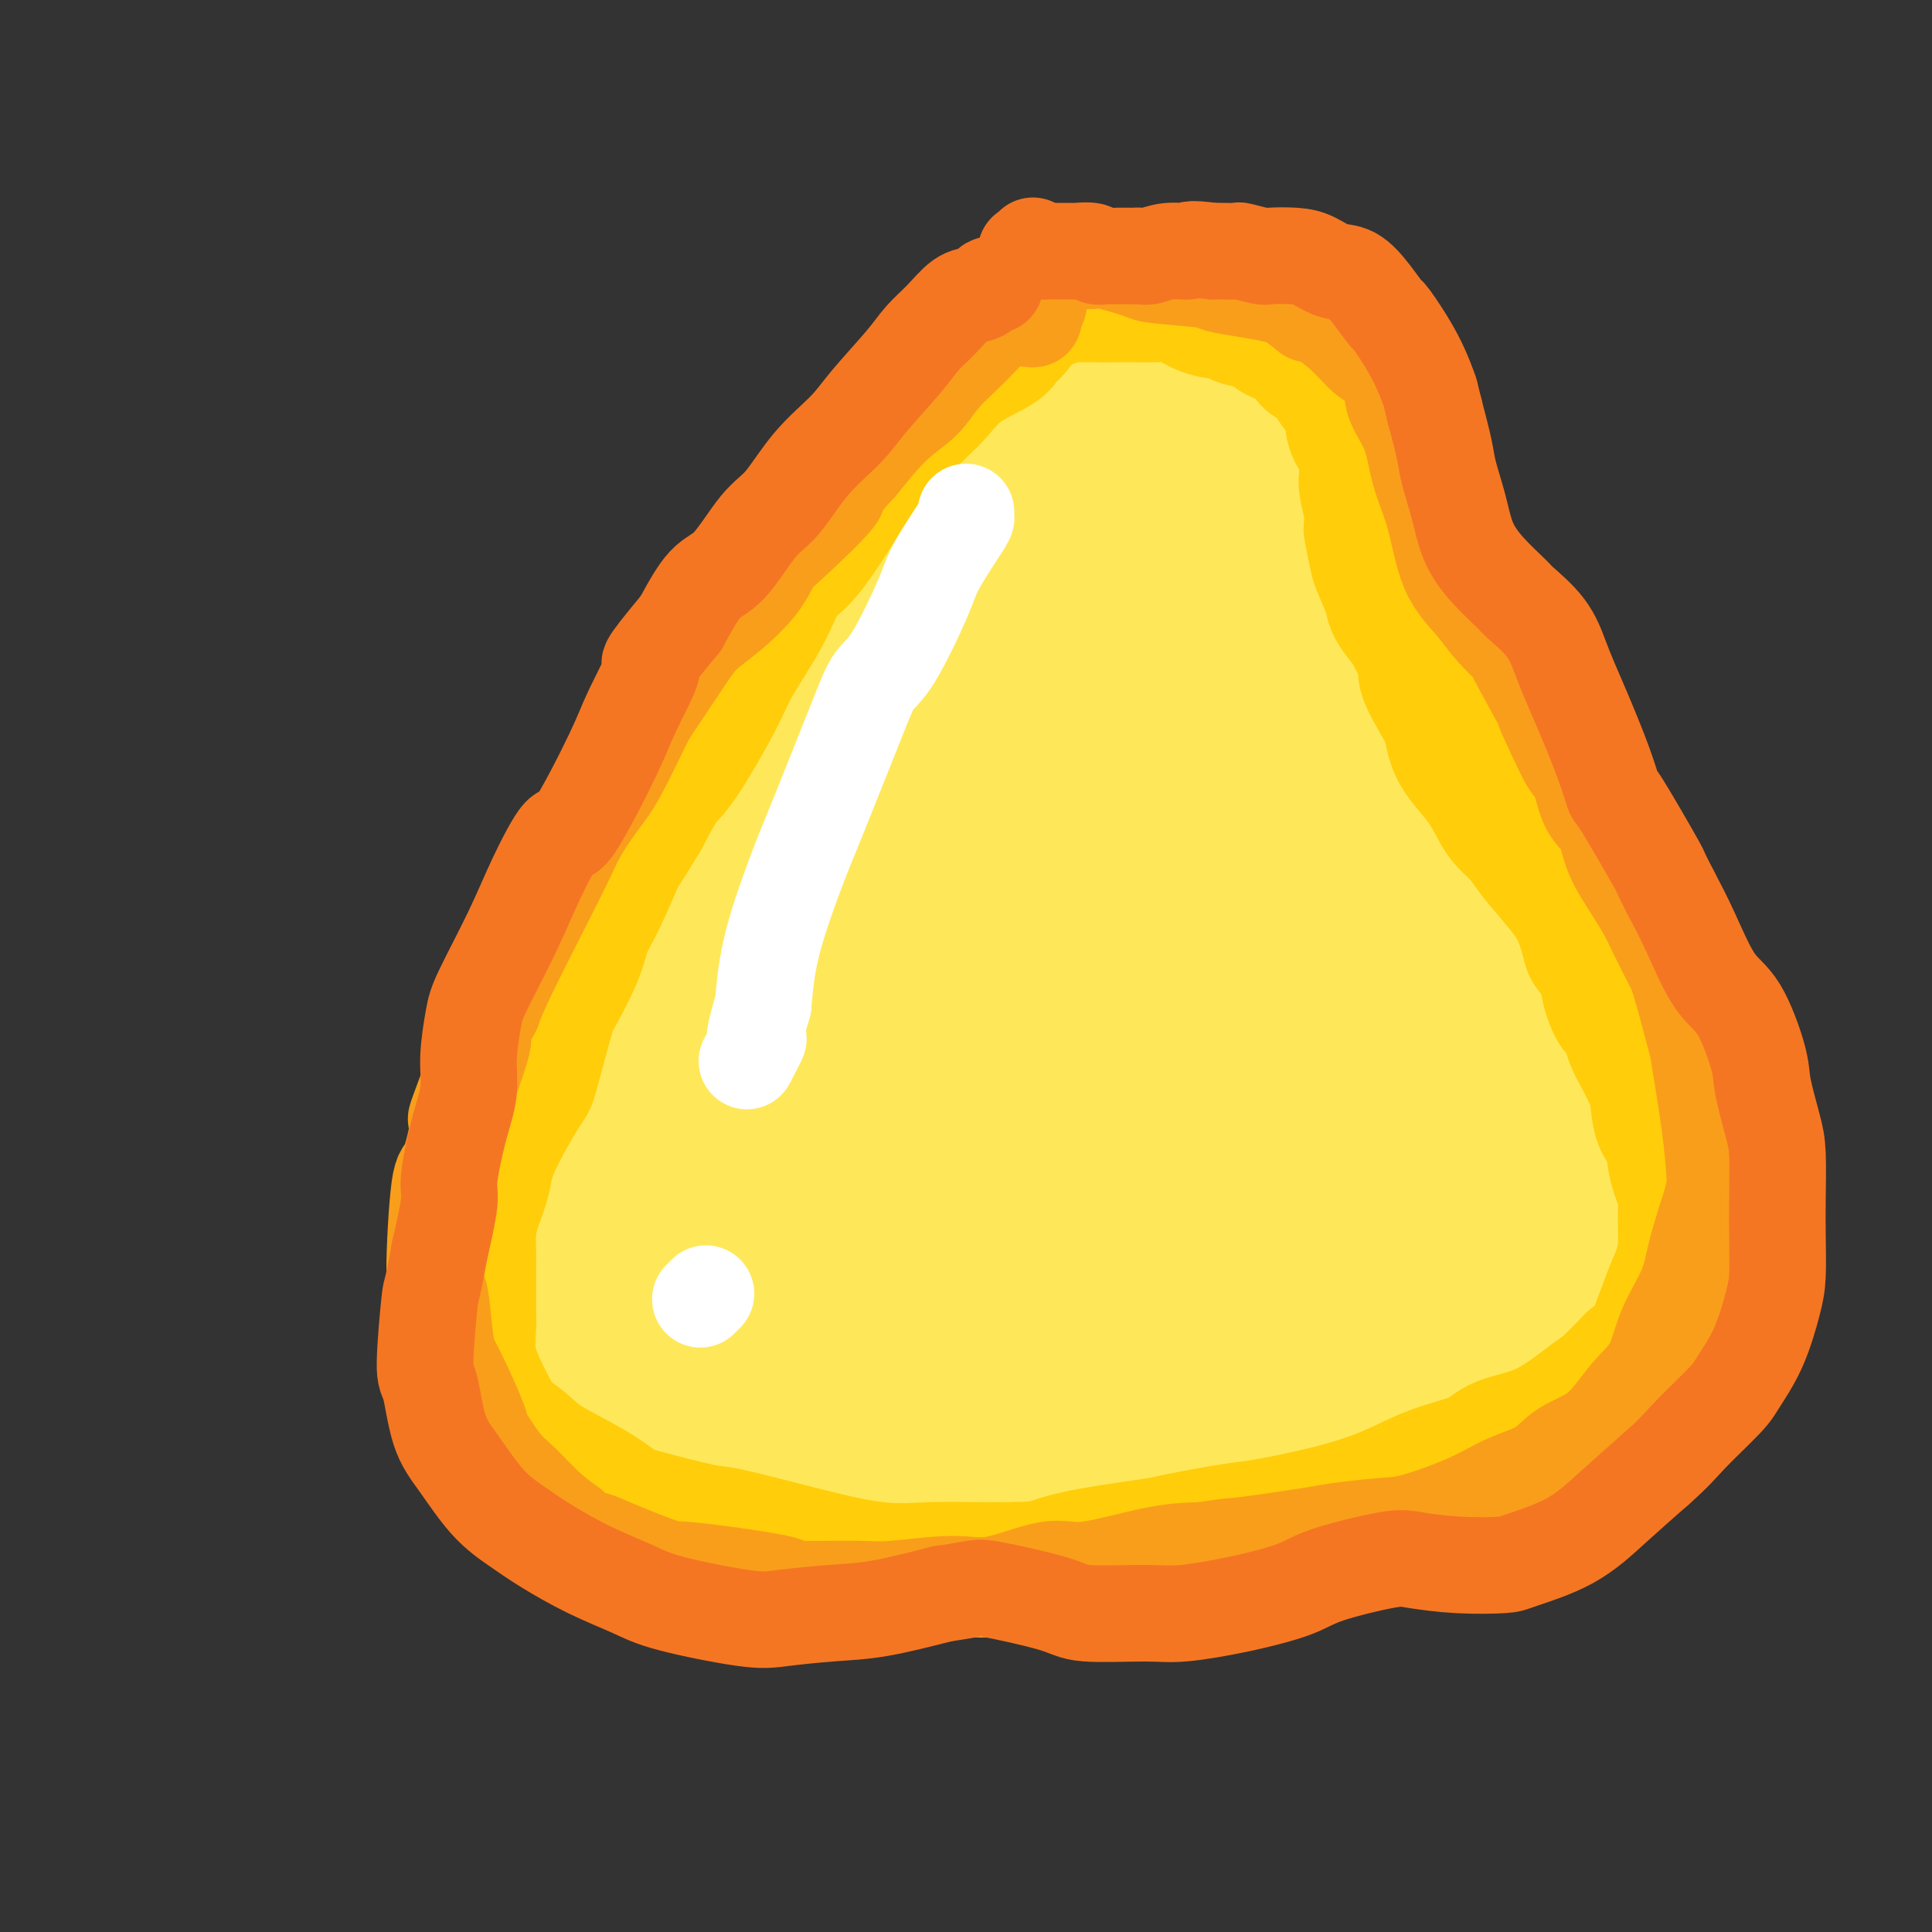 <svg viewBox='0 0 400 400' version='1.1' xmlns='http://www.w3.org/2000/svg' xmlns:xlink='http://www.w3.org/1999/xlink'><rect x="0" y="0" width="400" height="400" fill="#333333" stroke="none"/><g fill='none' stroke='#FEE859' stroke-width='28' stroke-linecap='round' stroke-linejoin='round'><path d='M183,94c0.445,-0.120 0.891,-0.240 1,0c0.109,0.240 -0.117,0.841 0,1c0.117,0.159 0.578,-0.122 1,1c0.422,1.122 0.805,3.649 1,6c0.195,2.351 0.202,4.526 0,7c-0.202,2.474 -0.613,5.247 -2,9c-1.387,3.753 -3.749,8.484 -5,12c-1.251,3.516 -1.391,5.815 -2,8c-0.609,2.185 -1.688,4.256 -4,8c-2.312,3.744 -5.859,9.161 -9,13c-3.141,3.839 -5.877,6.099 -8,8c-2.123,1.901 -3.632,3.443 -5,5c-1.368,1.557 -2.593,3.129 -5,5c-2.407,1.871 -5.994,4.042 -9,6c-3.006,1.958 -5.430,3.702 -8,6c-2.570,2.298 -5.285,5.149 -8,8'/><path d='M121,197c-5.110,4.605 -5.386,6.119 -7,9c-1.614,2.881 -4.566,7.131 -6,9c-1.434,1.869 -1.352,1.358 -2,3c-0.648,1.642 -2.028,5.437 -3,9c-0.972,3.563 -1.537,6.895 -2,10c-0.463,3.105 -0.823,5.983 -1,9c-0.177,3.017 -0.169,6.174 0,9c0.169,2.826 0.500,5.322 1,9c0.500,3.678 1.171,8.539 2,12c0.829,3.461 1.817,5.520 3,8c1.183,2.480 2.561,5.379 5,8c2.439,2.621 5.938,4.965 9,7c3.062,2.035 5.687,3.762 8,5c2.313,1.238 4.315,1.987 9,3c4.685,1.013 12.053,2.289 17,3c4.947,0.711 7.474,0.855 10,1'/><path d='M164,311c9.004,1.087 13.514,0.305 19,0c5.486,-0.305 11.948,-0.132 17,0c5.052,0.132 8.694,0.222 13,0c4.306,-0.222 9.276,-0.755 15,-1c5.724,-0.245 12.202,-0.203 20,-1c7.798,-0.797 16.915,-2.435 24,-4c7.085,-1.565 12.137,-3.059 17,-5c4.863,-1.941 9.535,-4.329 13,-6c3.465,-1.671 5.722,-2.623 9,-5c3.278,-2.377 7.577,-6.178 10,-9c2.423,-2.822 2.971,-4.666 4,-8c1.029,-3.334 2.538,-8.159 3,-11c0.462,-2.841 -0.124,-3.700 0,-7c0.124,-3.300 0.956,-9.042 1,-13c0.044,-3.958 -0.702,-6.131 -2,-9c-1.298,-2.869 -3.149,-6.435 -5,-10'/><path d='M322,222c-2.205,-4.494 -4.218,-6.229 -8,-9c-3.782,-2.771 -9.334,-6.579 -13,-9c-3.666,-2.421 -5.448,-3.455 -8,-5c-2.552,-1.545 -5.874,-3.600 -9,-6c-3.126,-2.400 -6.055,-5.143 -9,-8c-2.945,-2.857 -5.905,-5.826 -8,-8c-2.095,-2.174 -3.323,-3.551 -5,-6c-1.677,-2.449 -3.801,-5.969 -5,-9c-1.199,-3.031 -1.473,-5.572 -2,-9c-0.527,-3.428 -1.307,-7.744 -2,-11c-0.693,-3.256 -1.300,-5.451 -2,-8c-0.700,-2.549 -1.494,-5.451 -2,-9c-0.506,-3.549 -0.723,-7.745 -1,-10c-0.277,-2.255 -0.613,-2.569 -1,-5c-0.387,-2.431 -0.825,-6.980 -1,-10c-0.175,-3.020 -0.088,-4.510 0,-6'/><path d='M246,94c-0.700,-6.249 -0.950,-6.371 -1,-8c-0.050,-1.629 0.102,-4.765 0,-6c-0.102,-1.235 -0.457,-0.569 -1,-1c-0.543,-0.431 -1.274,-1.958 -2,-3c-0.726,-1.042 -1.445,-1.597 -2,-2c-0.555,-0.403 -0.945,-0.652 -2,-1c-1.055,-0.348 -2.777,-0.794 -5,-1c-2.223,-0.206 -4.949,-0.170 -7,0c-2.051,0.170 -3.427,0.475 -6,1c-2.573,0.525 -6.345,1.270 -9,2c-2.655,0.730 -4.195,1.446 -7,3c-2.805,1.554 -6.876,3.947 -9,5c-2.124,1.053 -2.301,0.767 -3,2c-0.699,1.233 -1.919,3.986 -3,6c-1.081,2.014 -2.023,3.290 -3,5c-0.977,1.710 -1.988,3.855 -3,6'/><path d='M183,102c-1.959,4.393 -2.357,6.874 -3,9c-0.643,2.126 -1.531,3.897 -2,5c-0.469,1.103 -0.518,1.539 -1,4c-0.482,2.461 -1.395,6.948 -2,10c-0.605,3.052 -0.902,4.668 -1,6c-0.098,1.332 0.003,2.381 0,3c-0.003,0.619 -0.109,0.809 0,1c0.109,0.191 0.434,0.384 1,0c0.566,-0.384 1.375,-1.346 3,-4c1.625,-2.654 4.067,-7.002 6,-11c1.933,-3.998 3.357,-7.647 4,-10c0.643,-2.353 0.504,-3.409 1,-6c0.496,-2.591 1.628,-6.715 2,-9c0.372,-2.285 -0.015,-2.731 0,-4c0.015,-1.269 0.433,-3.363 1,-5c0.567,-1.637 1.284,-2.819 2,-4'/><path d='M194,87c0.933,-5.133 0.264,-3.966 1,-4c0.736,-0.034 2.877,-1.270 4,-2c1.123,-0.730 1.229,-0.955 2,-1c0.771,-0.045 2.207,0.091 4,0c1.793,-0.091 3.944,-0.408 6,0c2.056,0.408 4.016,1.540 5,2c0.984,0.460 0.993,0.249 2,1c1.007,0.751 3.013,2.463 4,4c0.987,1.537 0.955,2.899 1,6c0.045,3.101 0.167,7.942 0,12c-0.167,4.058 -0.622,7.332 -1,11c-0.378,3.668 -0.679,7.729 -1,10c-0.321,2.271 -0.663,2.753 -1,6c-0.337,3.247 -0.668,9.259 -1,13c-0.332,3.741 -0.666,5.212 0,8c0.666,2.788 2.333,6.894 4,11'/><path d='M223,164c1.150,2.546 2.025,3.412 5,7c2.975,3.588 8.051,9.897 10,13c1.949,3.103 0.770,2.999 3,6c2.230,3.001 7.868,9.106 11,13c3.132,3.894 3.756,5.575 6,8c2.244,2.425 6.106,5.594 8,7c1.894,1.406 1.820,1.051 3,2c1.180,0.949 3.614,3.203 5,4c1.386,0.797 1.724,0.138 2,0c0.276,-0.138 0.490,0.244 1,0c0.510,-0.244 1.317,-1.116 1,-3c-0.317,-1.884 -1.759,-4.781 -4,-8c-2.241,-3.219 -5.281,-6.760 -8,-10c-2.719,-3.240 -5.117,-6.180 -9,-10c-3.883,-3.820 -9.252,-8.520 -13,-13c-3.748,-4.480 -5.874,-8.740 -8,-13'/><path d='M236,167c-7.070,-9.293 -5.744,-9.525 -8,-14c-2.256,-4.475 -8.092,-13.194 -11,-18c-2.908,-4.806 -2.888,-5.700 -3,-7c-0.112,-1.300 -0.357,-3.005 -1,-5c-0.643,-1.995 -1.684,-4.280 -2,-5c-0.316,-0.720 0.095,0.125 0,0c-0.095,-0.125 -0.694,-1.222 1,1c1.694,2.222 5.682,7.761 8,12c2.318,4.239 2.966,7.178 6,12c3.034,4.822 8.456,11.526 11,15c2.544,3.474 2.212,3.716 6,8c3.788,4.284 11.697,12.609 16,17c4.303,4.391 4.999,4.847 7,6c2.001,1.153 5.308,3.003 7,4c1.692,0.997 1.769,1.142 2,1c0.231,-0.142 0.615,-0.571 1,-1'/><path d='M276,193c1.809,0.616 1.332,0.156 -3,-5c-4.332,-5.156 -12.519,-15.009 -16,-19c-3.481,-3.991 -2.255,-2.121 -4,-4c-1.745,-1.879 -6.460,-7.506 -9,-11c-2.540,-3.494 -2.903,-4.855 -4,-6c-1.097,-1.145 -2.928,-2.075 -4,-3c-1.072,-0.925 -1.387,-1.847 0,1c1.387,2.847 4.475,9.462 7,14c2.525,4.538 4.486,7.000 8,11c3.514,4.000 8.581,9.537 12,13c3.419,3.463 5.191,4.850 6,6c0.809,1.150 0.656,2.062 2,4c1.344,1.938 4.185,4.901 6,8c1.815,3.099 2.604,6.334 4,10c1.396,3.666 3.399,7.762 5,11c1.601,3.238 2.801,5.619 4,8'/><path d='M290,231c3.047,6.345 4.165,7.706 6,10c1.835,2.294 4.388,5.521 6,7c1.612,1.479 2.284,1.210 3,2c0.716,0.790 1.476,2.638 2,4c0.524,1.362 0.813,2.236 0,4c-0.813,1.764 -2.728,4.417 -4,6c-1.272,1.583 -1.900,2.095 -5,4c-3.100,1.905 -8.672,5.201 -12,7c-3.328,1.799 -4.411,2.100 -6,3c-1.589,0.900 -3.684,2.399 -5,3c-1.316,0.601 -1.853,0.304 -2,0c-0.147,-0.304 0.096,-0.615 0,0c-0.096,0.615 -0.531,2.154 3,-1c3.531,-3.154 11.028,-11.003 16,-17c4.972,-5.997 7.421,-10.142 9,-13c1.579,-2.858 2.290,-4.429 3,-6'/><path d='M304,244c4.596,-6.169 1.586,-3.092 0,-3c-1.586,0.092 -1.749,-2.800 -2,-4c-0.251,-1.200 -0.589,-0.710 -1,-2c-0.411,-1.290 -0.894,-4.362 -1,-6c-0.106,-1.638 0.167,-1.841 0,-2c-0.167,-0.159 -0.774,-0.275 -1,0c-0.226,0.275 -0.072,0.939 0,6c0.072,5.061 0.063,14.518 -1,22c-1.063,7.482 -3.181,12.990 -5,17c-1.819,4.010 -3.338,6.522 -5,9c-1.662,2.478 -3.465,4.921 -6,5c-2.535,0.079 -5.801,-2.205 -8,-5c-2.199,-2.795 -3.332,-6.100 -3,-11c0.332,-4.900 2.128,-11.396 3,-15c0.872,-3.604 0.821,-4.315 1,-4c0.179,0.315 0.590,1.658 1,3'/><path d='M276,254c-0.781,4.002 -3.234,12.508 -7,20c-3.766,7.492 -8.847,13.971 -12,18c-3.153,4.029 -4.379,5.609 -6,4c-1.621,-1.609 -3.639,-6.407 0,-19c3.639,-12.593 12.934,-32.979 18,-43c5.066,-10.021 5.904,-9.675 7,-10c1.096,-0.325 2.450,-1.320 1,5c-1.450,6.320 -5.705,19.956 -10,29c-4.295,9.044 -8.629,13.498 -11,16c-2.371,2.502 -2.779,3.054 -4,2c-1.221,-1.054 -3.255,-3.715 -3,-12c0.255,-8.285 2.798,-22.195 4,-29c1.202,-6.805 1.065,-6.504 1,-5c-0.065,1.504 -0.056,4.213 -3,14c-2.944,9.787 -8.841,26.654 -12,35c-3.159,8.346 -3.579,8.173 -4,8'/><path d='M235,287c-3.456,8.051 -2.595,-0.323 1,-16c3.595,-15.677 9.925,-38.658 13,-48c3.075,-9.342 2.896,-5.044 2,-3c-0.896,2.044 -2.510,1.835 -7,13c-4.490,11.165 -11.857,33.705 -16,46c-4.143,12.295 -5.062,14.345 -6,18c-0.938,3.655 -1.896,8.915 -3,5c-1.104,-3.915 -2.353,-17.006 0,-33c2.353,-15.994 8.308,-34.893 12,-44c3.692,-9.107 5.122,-8.423 6,-10c0.878,-1.577 1.203,-5.416 1,1c-0.203,6.416 -0.936,23.087 -3,34c-2.064,10.913 -5.461,16.070 -7,20c-1.539,3.930 -1.222,6.635 -2,2c-0.778,-4.635 -2.651,-16.610 -2,-28c0.651,-11.390 3.825,-22.195 7,-33'/><path d='M231,211c1.753,-7.026 2.635,-8.091 4,-12c1.365,-3.909 3.214,-10.660 3,-5c-0.214,5.660 -2.491,23.733 -5,36c-2.509,12.267 -5.252,18.728 -8,25c-2.748,6.272 -5.502,12.355 -7,16c-1.498,3.645 -1.740,4.852 -3,1c-1.260,-3.852 -3.538,-12.762 -3,-24c0.538,-11.238 3.892,-24.805 6,-36c2.108,-11.195 2.970,-20.019 5,-29c2.030,-8.981 5.227,-18.119 6,-23c0.773,-4.881 -0.879,-5.504 -2,-7c-1.121,-1.496 -1.712,-3.865 -3,-6c-1.288,-2.135 -3.273,-4.036 -6,-8c-2.727,-3.964 -6.196,-9.990 -8,-13c-1.804,-3.010 -1.944,-3.003 -2,-3c-0.056,0.003 -0.028,0.001 0,0'/><path d='M208,123c-3.701,-2.824 -2.452,8.616 -2,23c0.452,14.384 0.108,31.712 0,40c-0.108,8.288 0.020,7.535 0,8c-0.020,0.465 -0.186,2.147 0,3c0.186,0.853 0.725,0.877 1,-7c0.275,-7.877 0.285,-23.656 0,-35c-0.285,-11.344 -0.864,-18.252 -1,-24c-0.136,-5.748 0.172,-10.335 0,-14c-0.172,-3.665 -0.823,-6.408 -1,-8c-0.177,-1.592 0.120,-2.035 0,-2c-0.120,0.035 -0.655,0.547 -1,2c-0.345,1.453 -0.498,3.848 -1,5c-0.502,1.152 -1.351,1.061 -2,1c-0.649,-0.061 -1.098,-0.093 -1,-2c0.098,-1.907 0.742,-5.688 1,-8c0.258,-2.312 0.129,-3.156 0,-4'/><path d='M201,101c0.253,-1.979 0.387,-0.926 1,-1c0.613,-0.074 1.706,-1.277 2,-2c0.294,-0.723 -0.212,-0.968 0,1c0.212,1.968 1.142,6.148 2,10c0.858,3.852 1.645,7.377 2,12c0.355,4.623 0.278,10.343 0,14c-0.278,3.657 -0.756,5.249 -1,7c-0.244,1.751 -0.255,3.660 0,0c0.255,-3.660 0.776,-12.888 1,-17c0.224,-4.112 0.153,-3.107 0,-7c-0.153,-3.893 -0.387,-12.683 -1,-17c-0.613,-4.317 -1.606,-4.162 -2,-5c-0.394,-0.838 -0.188,-2.668 -1,-4c-0.812,-1.332 -2.642,-2.166 -4,-3c-1.358,-0.834 -2.245,-1.667 -3,-2c-0.755,-0.333 -1.377,-0.167 -2,0'/><path d='M195,87c-1.709,-0.847 -1.480,-0.466 -2,0c-0.520,0.466 -1.788,1.015 -3,2c-1.212,0.985 -2.367,2.407 -3,3c-0.633,0.593 -0.744,0.359 -2,1c-1.256,0.641 -3.657,2.157 -5,3c-1.343,0.843 -1.630,1.012 -2,2c-0.370,0.988 -0.825,2.796 -3,6c-2.175,3.204 -6.071,7.803 -8,11c-1.929,3.197 -1.893,4.990 -3,8c-1.107,3.010 -3.359,7.237 -5,11c-1.641,3.763 -2.673,7.064 -4,10c-1.327,2.936 -2.950,5.508 -4,7c-1.050,1.492 -1.529,1.905 -3,4c-1.471,2.095 -3.935,5.872 -5,8c-1.065,2.128 -0.733,2.608 -2,4c-1.267,1.392 -4.134,3.696 -7,6'/><path d='M134,173c-2.972,3.951 -1.902,2.828 -2,3c-0.098,0.172 -1.364,1.638 -3,4c-1.636,2.362 -3.644,5.620 -5,8c-1.356,2.380 -2.062,3.883 -3,6c-0.938,2.117 -2.108,4.847 -3,8c-0.892,3.153 -1.507,6.728 -2,9c-0.493,2.272 -0.864,3.241 -1,5c-0.136,1.759 -0.036,4.308 0,8c0.036,3.692 0.010,8.527 0,13c-0.010,4.473 -0.003,8.582 0,12c0.003,3.418 0.003,6.144 0,9c-0.003,2.856 -0.009,5.843 0,8c0.009,2.157 0.033,3.485 0,6c-0.033,2.515 -0.124,6.215 0,9c0.124,2.785 0.464,4.653 1,6c0.536,1.347 1.268,2.174 2,3'/><path d='M118,290c0.734,1.712 1.067,1.491 2,1c0.933,-0.491 2.464,-1.251 4,-4c1.536,-2.749 3.076,-7.485 5,-13c1.924,-5.515 4.231,-11.809 7,-19c2.769,-7.191 6.001,-15.280 9,-22c2.999,-6.720 5.765,-12.072 9,-19c3.235,-6.928 6.937,-15.434 10,-22c3.063,-6.566 5.486,-11.193 7,-15c1.514,-3.807 2.120,-6.792 4,-11c1.880,-4.208 5.035,-9.637 7,-13c1.965,-3.363 2.742,-4.660 4,-7c1.258,-2.340 2.997,-5.724 4,-9c1.003,-3.276 1.269,-6.445 2,-9c0.731,-2.555 1.928,-4.496 3,-6c1.072,-1.504 2.021,-2.573 3,-4c0.979,-1.427 1.990,-3.214 3,-5'/><path d='M201,113c9.145,-19.071 4.007,-6.748 3,-4c-1.007,2.748 2.119,-4.078 4,-7c1.881,-2.922 2.519,-1.938 3,-2c0.481,-0.062 0.806,-1.168 2,-2c1.194,-0.832 3.259,-1.388 4,-2c0.741,-0.612 0.159,-1.278 1,-2c0.841,-0.722 3.107,-1.498 4,-2c0.893,-0.502 0.415,-0.731 1,-1c0.585,-0.269 2.233,-0.580 3,-1c0.767,-0.420 0.652,-0.950 1,-1c0.348,-0.050 1.158,0.379 2,0c0.842,-0.379 1.717,-1.566 2,-2c0.283,-0.434 -0.027,-0.116 0,0c0.027,0.116 0.392,0.031 1,0c0.608,-0.031 1.459,-0.009 2,0c0.541,0.009 0.770,0.004 1,0'/><path d='M235,87c3.539,-1.380 1.386,0.670 1,2c-0.386,1.330 0.996,1.941 2,3c1.004,1.059 1.630,2.566 2,4c0.370,1.434 0.484,2.797 1,4c0.516,1.203 1.434,2.248 2,4c0.566,1.752 0.778,4.213 1,6c0.222,1.787 0.453,2.901 1,4c0.547,1.099 1.411,2.185 2,4c0.589,1.815 0.902,4.361 1,6c0.098,1.639 -0.019,2.371 1,4c1.019,1.629 3.174,4.154 4,6c0.826,1.846 0.324,3.011 1,4c0.676,0.989 2.532,1.801 4,3c1.468,1.199 2.549,2.784 4,5c1.451,2.216 3.272,5.062 5,7c1.728,1.938 3.364,2.969 5,4'/><path d='M272,157c3.923,4.563 4.731,6.469 6,9c1.269,2.531 3.000,5.685 4,8c1.000,2.315 1.270,3.792 2,6c0.730,2.208 1.920,5.149 3,8c1.080,2.851 2.052,5.612 3,8c0.948,2.388 1.874,4.403 3,6c1.126,1.597 2.452,2.775 3,4c0.548,1.225 0.319,2.497 1,4c0.681,1.503 2.273,3.235 3,4c0.727,0.765 0.589,0.561 1,1c0.411,0.439 1.371,1.521 2,2c0.629,0.479 0.925,0.355 1,0c0.075,-0.355 -0.073,-0.940 0,-1c0.073,-0.060 0.366,0.407 0,-1c-0.366,-1.407 -1.390,-4.688 -2,-7c-0.610,-2.312 -0.805,-3.656 -1,-5'/><path d='M301,203c-0.434,-2.893 -0.517,-3.126 -1,-6c-0.483,-2.874 -1.364,-8.391 -2,-11c-0.636,-2.609 -1.026,-2.311 -1,-3c0.026,-0.689 0.468,-2.363 0,-4c-0.468,-1.637 -1.847,-3.235 -3,-5c-1.153,-1.765 -2.080,-3.698 -3,-5c-0.920,-1.302 -1.834,-1.974 -3,-3c-1.166,-1.026 -2.583,-2.407 -4,-4c-1.417,-1.593 -2.833,-3.398 -4,-5c-1.167,-1.602 -2.084,-3.001 -3,-4c-0.916,-0.999 -1.830,-1.597 -3,-3c-1.170,-1.403 -2.595,-3.611 -4,-6c-1.405,-2.389 -2.789,-4.960 -4,-7c-1.211,-2.040 -2.249,-3.549 -3,-5c-0.751,-1.451 -1.215,-2.843 -2,-4c-0.785,-1.157 -1.893,-2.078 -3,-3'/><path d='M258,125c-6.225,-9.169 -2.288,-5.093 -2,-5c0.288,0.093 -3.074,-3.799 -5,-6c-1.926,-2.201 -2.418,-2.712 -3,-4c-0.582,-1.288 -1.255,-3.353 -2,-5c-0.745,-1.647 -1.562,-2.874 -2,-5c-0.438,-2.126 -0.497,-5.150 -1,-7c-0.503,-1.850 -1.449,-2.527 -2,-4c-0.551,-1.473 -0.708,-3.742 -1,-5c-0.292,-1.258 -0.719,-1.505 -1,-2c-0.281,-0.495 -0.416,-1.239 -1,-2c-0.584,-0.761 -1.618,-1.538 -2,-2c-0.382,-0.462 -0.113,-0.608 0,-1c0.113,-0.392 0.069,-1.029 0,-1c-0.069,0.029 -0.163,0.722 0,1c0.163,0.278 0.581,0.139 1,0'/><path d='M237,77c-1.691,-5.056 -0.418,-1.196 1,1c1.418,2.196 2.980,2.729 4,3c1.020,0.271 1.498,0.281 2,1c0.502,0.719 1.027,2.147 2,3c0.973,0.853 2.393,1.130 3,2c0.607,0.870 0.399,2.332 1,4c0.601,1.668 2.010,3.543 3,5c0.990,1.457 1.562,2.496 3,4c1.438,1.504 3.741,3.472 5,5c1.259,1.528 1.474,2.615 2,4c0.526,1.385 1.361,3.066 2,6c0.639,2.934 1.080,7.120 2,11c0.920,3.880 2.319,7.452 3,10c0.681,2.548 0.645,4.071 1,6c0.355,1.929 1.101,4.266 2,7c0.899,2.734 1.949,5.867 3,9'/><path d='M276,158c2.739,8.764 3.088,6.176 4,8c0.912,1.824 2.388,8.062 4,12c1.612,3.938 3.361,5.577 5,7c1.639,1.423 3.167,2.630 4,4c0.833,1.370 0.971,2.902 2,5c1.029,2.098 2.950,4.761 4,6c1.050,1.239 1.228,1.055 2,2c0.772,0.945 2.138,3.021 3,4c0.862,0.979 1.219,0.862 2,2c0.781,1.138 1.984,3.532 3,5c1.016,1.468 1.844,2.009 2,3c0.156,0.991 -0.360,2.430 0,4c0.360,1.570 1.597,3.269 2,4c0.403,0.731 -0.028,0.495 0,1c0.028,0.505 0.514,1.753 1,3'/><path d='M314,228c0.425,2.067 -0.012,1.235 0,1c0.012,-0.235 0.473,0.128 1,0c0.527,-0.128 1.122,-0.748 2,-1c0.878,-0.252 2.041,-0.138 3,-1c0.959,-0.862 1.715,-2.701 2,-4c0.285,-1.299 0.099,-2.060 0,-3c-0.099,-0.940 -0.110,-2.060 0,-3c0.110,-0.940 0.340,-1.699 0,-3c-0.340,-1.301 -1.250,-3.145 -2,-5c-0.750,-1.855 -1.342,-3.722 -2,-5c-0.658,-1.278 -1.384,-1.968 -2,-3c-0.616,-1.032 -1.124,-2.406 -2,-4c-0.876,-1.594 -2.121,-3.407 -3,-5c-0.879,-1.593 -1.390,-2.967 -3,-5c-1.610,-2.033 -4.317,-4.724 -6,-7c-1.683,-2.276 -2.341,-4.138 -3,-6'/><path d='M299,174c-3.967,-6.733 -2.385,-3.565 -3,-4c-0.615,-0.435 -3.428,-4.471 -5,-7c-1.572,-2.529 -1.902,-3.549 -3,-5c-1.098,-1.451 -2.964,-3.331 -4,-5c-1.036,-1.669 -1.243,-3.125 -2,-5c-0.757,-1.875 -2.066,-4.167 -3,-6c-0.934,-1.833 -1.494,-3.206 -2,-4c-0.506,-0.794 -0.960,-1.010 -2,-3c-1.040,-1.990 -2.668,-5.756 -4,-8c-1.332,-2.244 -2.369,-2.966 -3,-4c-0.631,-1.034 -0.855,-2.379 -2,-5c-1.145,-2.621 -3.210,-6.517 -4,-8c-0.790,-1.483 -0.305,-0.552 -1,-2c-0.695,-1.448 -2.572,-5.274 -4,-8c-1.428,-2.726 -2.408,-4.350 -3,-6c-0.592,-1.650 -0.796,-3.325 -1,-5'/><path d='M253,89c-4.753,-10.412 -1.135,-4.440 0,-3c1.135,1.440 -0.215,-1.650 -1,-3c-0.785,-1.350 -1.007,-0.961 -1,-1c0.007,-0.039 0.244,-0.508 0,-1c-0.244,-0.492 -0.969,-1.008 -1,-1c-0.031,0.008 0.631,0.538 1,1c0.369,0.462 0.446,0.855 1,2c0.554,1.145 1.587,3.041 3,5c1.413,1.959 3.207,3.979 5,6'/><path d='M260,94c2.245,3.338 2.856,4.682 4,7c1.144,2.318 2.821,5.611 4,8c1.179,2.389 1.859,3.873 3,6c1.141,2.127 2.743,4.898 4,7c1.257,2.102 2.168,3.537 3,6c0.832,2.463 1.586,5.954 2,9c0.414,3.046 0.490,5.647 1,8c0.510,2.353 1.456,4.459 2,7c0.544,2.541 0.686,5.518 1,8c0.314,2.482 0.799,4.471 1,6c0.201,1.529 0.119,2.599 1,5c0.881,2.401 2.725,6.132 4,9c1.275,2.868 1.981,4.872 3,7c1.019,2.128 2.351,4.381 3,6c0.649,1.619 0.614,2.606 1,4c0.386,1.394 1.193,3.197 2,5'/><path d='M299,202c2.403,5.868 1.909,5.039 2,6c0.091,0.961 0.766,3.713 1,6c0.234,2.287 0.028,4.111 0,5c-0.028,0.889 0.124,0.844 0,2c-0.124,1.156 -0.524,3.513 -1,5c-0.476,1.487 -1.028,2.104 -2,3c-0.972,0.896 -2.364,2.071 -4,4c-1.636,1.929 -3.515,4.613 -9,2c-5.485,-2.613 -14.576,-10.522 -20,-16c-5.424,-5.478 -7.181,-8.524 -11,-15c-3.819,-6.476 -9.698,-16.381 -14,-24c-4.302,-7.619 -7.026,-12.950 -10,-17c-2.974,-4.050 -6.199,-6.817 -8,-9c-1.801,-2.183 -2.177,-3.780 -5,-1c-2.823,2.780 -8.092,9.937 -12,20c-3.908,10.063 -6.454,23.031 -9,36'/><path d='M197,209c-2.698,15.225 -4.943,35.286 -8,52c-3.057,16.714 -6.927,30.080 -8,35c-1.073,4.920 0.650,1.394 1,2c0.350,0.606 -0.671,5.342 1,-5c1.671,-10.342 6.036,-35.764 8,-52c1.964,-16.236 1.527,-23.287 1,-32c-0.527,-8.713 -1.144,-19.089 -1,-24c0.144,-4.911 1.049,-4.356 0,-1c-1.049,3.356 -4.051,9.513 -4,27c0.051,17.487 3.155,46.303 4,62c0.845,15.697 -0.568,18.275 -1,21c-0.432,2.725 0.116,5.598 -1,4c-1.116,-1.598 -3.897,-7.665 -5,-22c-1.103,-14.335 -0.528,-36.936 1,-49c1.528,-12.064 4.008,-13.590 6,-13c1.992,0.590 3.496,3.295 5,6'/><path d='M196,220c1.750,4.526 3.625,12.843 4,29c0.375,16.157 -0.749,40.156 -2,49c-1.251,8.844 -2.629,2.532 -4,0c-1.371,-2.532 -2.737,-1.286 -6,-14c-3.263,-12.714 -8.425,-39.388 -9,-55c-0.575,-15.612 3.435,-20.160 5,-23c1.565,-2.840 0.685,-3.970 0,-4c-0.685,-0.030 -1.176,1.040 -2,7c-0.824,5.960 -1.981,16.810 -5,29c-3.019,12.190 -7.901,25.719 -11,32c-3.099,6.281 -4.414,5.312 -6,-1c-1.586,-6.312 -3.444,-17.968 0,-35c3.444,-17.032 12.191,-39.442 18,-52c5.809,-12.558 8.679,-15.266 13,-20c4.321,-4.734 10.092,-11.496 13,-14c2.908,-2.504 2.954,-0.752 3,1'/><path d='M207,149c0.475,3.900 0.161,13.150 -10,35c-10.161,21.850 -30.171,56.298 -40,74c-9.829,17.702 -9.478,18.656 -10,20c-0.522,1.344 -1.918,3.079 -1,3c0.918,-0.079 4.150,-1.970 8,-9c3.850,-7.030 8.317,-19.198 14,-32c5.683,-12.802 12.581,-26.239 16,-34c3.419,-7.761 3.359,-9.848 4,-12c0.641,-2.152 1.984,-4.369 0,1c-1.984,5.369 -7.295,18.324 -13,33c-5.705,14.676 -11.805,31.071 -17,42c-5.195,10.929 -9.486,16.390 -12,20c-2.514,3.610 -3.251,5.370 -4,7c-0.749,1.630 -1.509,3.131 0,-1c1.509,-4.131 5.288,-13.895 9,-22c3.712,-8.105 7.356,-14.553 11,-21'/><path d='M162,253c4.081,-8.048 4.284,-6.168 6,-5c1.716,1.168 4.947,1.624 7,8c2.053,6.376 2.929,18.673 3,25c0.071,6.327 -0.663,6.684 -1,8c-0.337,1.316 -0.275,3.589 0,5c0.275,1.411 0.765,1.959 -1,0c-1.765,-1.959 -5.784,-6.424 -8,-9c-2.216,-2.576 -2.628,-3.264 -3,-3c-0.372,0.264 -0.704,1.478 -1,4c-0.296,2.522 -0.558,6.352 0,9c0.558,2.648 1.934,4.114 -1,3c-2.934,-1.114 -10.178,-4.810 -14,-7c-3.822,-2.190 -4.220,-2.876 -5,-3c-0.780,-0.124 -1.941,0.313 -1,1c0.941,0.687 3.983,1.625 6,2c2.017,0.375 3.008,0.188 4,0'/><path d='M153,291c2.359,-0.341 3.757,-2.694 4,-10c0.243,-7.306 -0.669,-19.565 -2,-30c-1.331,-10.435 -3.082,-19.045 -4,-26c-0.918,-6.955 -1.005,-12.255 -1,-15c0.005,-2.745 0.101,-2.935 0,-2c-0.101,0.935 -0.398,2.994 -1,10c-0.602,7.006 -1.510,18.959 -2,25c-0.490,6.041 -0.561,6.171 -1,7c-0.439,0.829 -1.245,2.358 -3,-4c-1.755,-6.358 -4.457,-20.601 -5,-29c-0.543,-8.399 1.075,-10.952 2,-13c0.925,-2.048 1.157,-3.590 1,-1c-0.157,2.590 -0.702,9.313 -1,17c-0.298,7.687 -0.350,16.339 0,22c0.350,5.661 1.100,8.332 1,4c-0.100,-4.332 -1.050,-15.666 -2,-27'/><path d='M139,219c-0.288,-6.670 -0.009,-9.844 0,-13c0.009,-3.156 -0.252,-6.293 0,0c0.252,6.293 1.018,22.015 1,29c-0.018,6.985 -0.821,5.231 -1,6c-0.179,0.769 0.267,4.060 1,0c0.733,-4.060 1.753,-15.470 4,-26c2.247,-10.530 5.720,-20.181 7,-24c1.280,-3.819 0.366,-1.805 0,-1c-0.366,0.805 -0.183,0.403 0,0'/></g>
<g fill='none' stroke='#FFCD0A' stroke-width='28' stroke-linecap='round' stroke-linejoin='round'><path d='M210,67c0.213,0.234 0.426,0.468 0,1c-0.426,0.532 -1.491,1.361 -2,2c-0.509,0.639 -0.464,1.086 -2,2c-1.536,0.914 -4.654,2.295 -7,4c-2.346,1.705 -3.918,3.735 -5,5c-1.082,1.265 -1.672,1.766 -4,4c-2.328,2.234 -6.395,6.199 -9,9c-2.605,2.801 -3.748,4.436 -6,8c-2.252,3.564 -5.614,9.058 -8,12c-2.386,2.942 -3.797,3.334 -5,5c-1.203,1.666 -2.197,4.606 -4,8c-1.803,3.394 -4.414,7.241 -6,10c-1.586,2.759 -2.147,4.430 -4,8c-1.853,3.570 -4.999,9.038 -7,12c-2.001,2.962 -2.857,3.418 -4,5c-1.143,1.582 -2.571,4.291 -4,7'/><path d='M133,169c-5.420,9.081 -4.471,6.783 -5,8c-0.529,1.217 -2.535,5.948 -4,9c-1.465,3.052 -2.389,4.423 -3,6c-0.611,1.577 -0.908,3.359 -2,6c-1.092,2.641 -2.979,6.141 -4,8c-1.021,1.859 -1.176,2.078 -2,5c-0.824,2.922 -2.318,8.549 -3,11c-0.682,2.451 -0.551,1.726 -2,4c-1.449,2.274 -4.479,7.546 -6,11c-1.521,3.454 -1.532,5.091 -2,7c-0.468,1.909 -1.393,4.091 -2,6c-0.607,1.909 -0.895,3.545 -1,5c-0.105,1.455 -0.028,2.730 0,4c0.028,1.270 0.008,2.534 0,4c-0.008,1.466 -0.002,3.133 0,5c0.002,1.867 0.001,3.933 0,6'/><path d='M97,274c-0.078,4.248 -0.271,5.367 0,7c0.271,1.633 1.008,3.779 2,6c0.992,2.221 2.238,4.515 3,6c0.762,1.485 1.040,2.159 2,3c0.960,0.841 2.601,1.848 4,3c1.399,1.152 2.557,2.449 5,4c2.443,1.551 6.170,3.355 9,5c2.830,1.645 4.764,3.132 6,4c1.236,0.868 1.775,1.116 5,2c3.225,0.884 9.136,2.405 12,3c2.864,0.595 2.682,0.265 6,1c3.318,0.735 10.135,2.537 16,4c5.865,1.463 10.778,2.588 15,3c4.222,0.412 7.752,0.111 11,0c3.248,-0.111 6.214,-0.032 9,0c2.786,0.032 5.393,0.016 8,0'/><path d='M210,325c5.859,-0.135 6.508,-0.474 8,-1c1.492,-0.526 3.829,-1.239 8,-2c4.171,-0.761 10.176,-1.571 13,-2c2.824,-0.429 2.469,-0.477 5,-1c2.531,-0.523 7.950,-1.522 11,-2c3.050,-0.478 3.730,-0.434 7,-1c3.270,-0.566 9.129,-1.741 14,-3c4.871,-1.259 8.753,-2.602 12,-4c3.247,-1.398 5.860,-2.850 9,-4c3.140,-1.150 6.807,-1.996 9,-3c2.193,-1.004 2.914,-2.164 5,-3c2.086,-0.836 5.539,-1.348 9,-3c3.461,-1.652 6.932,-4.445 9,-6c2.068,-1.555 2.734,-1.873 4,-3c1.266,-1.127 3.133,-3.064 5,-5'/><path d='M338,282c3.763,-3.104 4.171,-3.863 5,-6c0.829,-2.137 2.079,-5.651 3,-8c0.921,-2.349 1.514,-3.532 2,-5c0.486,-1.468 0.864,-3.219 1,-4c0.136,-0.781 0.029,-0.590 0,-1c-0.029,-0.410 0.018,-1.419 0,-3c-0.018,-1.581 -0.103,-3.732 0,-5c0.103,-1.268 0.392,-1.653 0,-3c-0.392,-1.347 -1.466,-3.658 -2,-6c-0.534,-2.342 -0.527,-4.716 -1,-6c-0.473,-1.284 -1.426,-1.476 -2,-3c-0.574,-1.524 -0.770,-4.378 -1,-6c-0.230,-1.622 -0.495,-2.012 -1,-3c-0.505,-0.988 -1.251,-2.574 -2,-4c-0.749,-1.426 -1.500,-2.693 -2,-4c-0.500,-1.307 -0.750,-2.653 -1,-4'/><path d='M337,211c-2.176,-5.751 -1.615,-2.128 -2,-2c-0.385,0.128 -1.716,-3.237 -2,-5c-0.284,-1.763 0.477,-1.922 0,-3c-0.477,-1.078 -2.193,-3.075 -3,-4c-0.807,-0.925 -0.704,-0.779 -1,-2c-0.296,-1.221 -0.989,-3.811 -2,-6c-1.011,-2.189 -2.339,-3.977 -4,-6c-1.661,-2.023 -3.654,-4.280 -5,-6c-1.346,-1.720 -2.044,-2.904 -3,-4c-0.956,-1.096 -2.168,-2.106 -3,-3c-0.832,-0.894 -1.283,-1.673 -2,-3c-0.717,-1.327 -1.700,-3.201 -3,-5c-1.300,-1.799 -2.915,-3.524 -4,-5c-1.085,-1.476 -1.638,-2.705 -2,-4c-0.362,-1.295 -0.532,-2.656 -1,-4c-0.468,-1.344 -1.234,-2.672 -2,-4'/><path d='M298,145c-4.761,-8.045 -2.164,-6.159 -2,-7c0.164,-0.841 -2.107,-4.411 -3,-6c-0.893,-1.589 -0.410,-1.199 -1,-2c-0.590,-0.801 -2.253,-2.793 -3,-4c-0.747,-1.207 -0.579,-1.628 -1,-3c-0.421,-1.372 -1.432,-3.695 -2,-5c-0.568,-1.305 -0.692,-1.592 -1,-3c-0.308,-1.408 -0.801,-3.935 -1,-5c-0.199,-1.065 -0.104,-0.666 0,-1c0.104,-0.334 0.218,-1.401 0,-3c-0.218,-1.599 -0.766,-3.729 -1,-5c-0.234,-1.271 -0.154,-1.683 0,-3c0.154,-1.317 0.381,-3.539 0,-5c-0.381,-1.461 -1.372,-2.163 -2,-3c-0.628,-0.837 -0.894,-1.811 -1,-3c-0.106,-1.189 -0.053,-2.595 0,-4'/><path d='M280,83c-1.069,-5.192 -1.240,-2.172 -2,-2c-0.760,0.172 -2.107,-2.503 -3,-4c-0.893,-1.497 -1.331,-1.815 -2,-2c-0.669,-0.185 -1.570,-0.239 -2,-1c-0.430,-0.761 -0.388,-2.231 -1,-3c-0.612,-0.769 -1.876,-0.836 -3,-1c-1.124,-0.164 -2.106,-0.424 -3,-1c-0.894,-0.576 -1.699,-1.467 -3,-2c-1.301,-0.533 -3.099,-0.707 -4,-1c-0.901,-0.293 -0.905,-0.705 -2,-1c-1.095,-0.295 -3.281,-0.471 -5,-1c-1.719,-0.529 -2.972,-1.410 -4,-2c-1.028,-0.590 -1.832,-0.890 -3,-1c-1.168,-0.110 -2.699,-0.030 -4,0c-1.301,0.030 -2.372,0.008 -4,0c-1.628,-0.008 -3.814,-0.004 -6,0'/><path d='M229,61c-2.672,0.001 -2.353,0.003 -3,0c-0.647,-0.003 -2.260,-0.012 -3,0c-0.740,0.012 -0.607,0.045 -1,0c-0.393,-0.045 -1.312,-0.167 -2,0c-0.688,0.167 -1.144,0.623 -2,1c-0.856,0.377 -2.113,0.675 -3,1c-0.887,0.325 -1.403,0.675 -2,1c-0.597,0.325 -1.273,0.623 -2,1c-0.727,0.377 -1.504,0.833 -2,1c-0.496,0.167 -0.711,0.045 -1,0c-0.289,-0.045 -0.652,-0.012 -1,0c-0.348,0.012 -0.681,0.003 -1,0c-0.319,-0.003 -0.624,-0.001 -1,0c-0.376,0.001 -0.822,0.000 -1,0c-0.178,-0.000 -0.089,-0.000 0,0'/></g>
<g fill='none' stroke='#F99E1B' stroke-width='20' stroke-linecap='round' stroke-linejoin='round'><path d='M213,66c0.451,0.069 0.903,0.138 1,0c0.097,-0.138 -0.159,-0.483 0,-1c0.159,-0.517 0.734,-1.207 1,-2c0.266,-0.793 0.222,-1.689 0,-2c-0.222,-0.311 -0.623,-0.037 -1,0c-0.377,0.037 -0.731,-0.163 -1,0c-0.269,0.163 -0.454,0.688 -1,1c-0.546,0.312 -1.455,0.410 -2,1c-0.545,0.590 -0.727,1.672 -1,2c-0.273,0.328 -0.636,-0.099 -2,1c-1.364,1.099 -3.727,3.726 -6,6c-2.273,2.274 -4.455,4.197 -6,6c-1.545,1.803 -2.455,3.485 -4,5c-1.545,1.515 -3.727,2.861 -6,5c-2.273,2.139 -4.636,5.069 -7,8'/><path d='M178,96c-6.058,6.503 -3.704,5.261 -5,7c-1.296,1.739 -6.240,6.460 -9,9c-2.760,2.540 -3.334,2.897 -4,4c-0.666,1.103 -1.425,2.950 -3,5c-1.575,2.050 -3.966,4.303 -6,6c-2.034,1.697 -3.709,2.838 -5,4c-1.291,1.162 -2.196,2.346 -4,5c-1.804,2.654 -4.507,6.778 -6,9c-1.493,2.222 -1.777,2.541 -3,5c-1.223,2.459 -3.384,7.059 -5,10c-1.616,2.941 -2.688,4.225 -4,6c-1.312,1.775 -2.865,4.042 -4,6c-1.135,1.958 -1.850,3.607 -3,6c-1.150,2.393 -2.733,5.529 -5,10c-2.267,4.471 -5.219,10.277 -7,14c-1.781,3.723 -2.390,5.361 -3,7'/><path d='M102,209c-6.331,11.736 -2.158,4.576 -2,6c0.158,1.424 -3.699,11.434 -5,15c-1.301,3.566 -0.044,0.690 0,2c0.044,1.310 -1.124,6.807 -2,9c-0.876,2.193 -1.461,1.080 -2,5c-0.539,3.920 -1.030,12.871 -1,17c0.030,4.129 0.583,3.436 1,5c0.417,1.564 0.697,5.384 1,8c0.303,2.616 0.629,4.027 1,5c0.371,0.973 0.786,1.508 2,4c1.214,2.492 3.226,6.942 4,9c0.774,2.058 0.310,1.723 1,3c0.690,1.277 2.536,4.167 4,6c1.464,1.833 2.548,2.609 4,4c1.452,1.391 3.272,3.397 5,5c1.728,1.603 3.364,2.801 5,4'/><path d='M118,316c3.883,3.619 4.589,3.168 5,3c0.411,-0.168 0.526,-0.053 3,1c2.474,1.053 7.307,3.042 10,4c2.693,0.958 3.245,0.883 5,1c1.755,0.117 4.713,0.425 9,1c4.287,0.575 9.902,1.417 12,2c2.098,0.583 0.680,0.905 3,1c2.320,0.095 8.378,-0.039 12,0c3.622,0.039 4.810,0.252 8,0c3.190,-0.252 8.384,-0.968 12,-1c3.616,-0.032 5.654,0.618 9,0c3.346,-0.618 8.000,-2.506 11,-3c3.000,-0.494 4.346,0.405 8,0c3.654,-0.405 9.615,-2.116 14,-3c4.385,-0.884 7.192,-0.942 10,-1'/><path d='M249,321c7.678,-1.200 5.373,-0.700 8,-1c2.627,-0.300 10.185,-1.398 14,-2c3.815,-0.602 3.886,-0.706 6,-1c2.114,-0.294 6.270,-0.776 9,-1c2.730,-0.224 4.033,-0.188 7,-1c2.967,-0.812 7.597,-2.472 11,-4c3.403,-1.528 5.577,-2.925 8,-4c2.423,-1.075 5.093,-1.828 7,-3c1.907,-1.172 3.051,-2.765 5,-4c1.949,-1.235 4.704,-2.113 7,-4c2.296,-1.887 4.134,-4.782 6,-7c1.866,-2.218 3.760,-3.760 5,-6c1.240,-2.240 1.827,-5.178 3,-8c1.173,-2.822 2.931,-5.529 4,-8c1.069,-2.471 1.448,-4.706 2,-7c0.552,-2.294 1.276,-4.647 2,-7'/><path d='M353,253c2.184,-6.500 2.144,-7.751 2,-10c-0.144,-2.249 -0.394,-5.495 -1,-10c-0.606,-4.505 -1.570,-10.270 -2,-13c-0.430,-2.730 -0.327,-2.424 -1,-5c-0.673,-2.576 -2.121,-8.034 -3,-11c-0.879,-2.966 -1.188,-3.439 -2,-5c-0.812,-1.561 -2.128,-4.210 -3,-6c-0.872,-1.790 -1.301,-2.720 -2,-4c-0.699,-1.280 -1.668,-2.910 -3,-5c-1.332,-2.090 -3.028,-4.640 -4,-7c-0.972,-2.360 -1.222,-4.530 -2,-6c-0.778,-1.470 -2.085,-2.239 -3,-4c-0.915,-1.761 -1.439,-4.512 -2,-6c-0.561,-1.488 -1.160,-1.711 -2,-3c-0.840,-1.289 -1.920,-3.645 -3,-6'/><path d='M322,152c-4.113,-8.529 -1.396,-3.851 -2,-5c-0.604,-1.149 -4.528,-8.125 -6,-11c-1.472,-2.875 -0.490,-1.648 -1,-2c-0.510,-0.352 -2.511,-2.282 -4,-4c-1.489,-1.718 -2.467,-3.224 -4,-5c-1.533,-1.776 -3.623,-3.823 -5,-7c-1.377,-3.177 -2.042,-7.486 -3,-11c-0.958,-3.514 -2.209,-6.234 -3,-9c-0.791,-2.766 -1.120,-5.579 -2,-8c-0.880,-2.421 -2.309,-4.450 -3,-6c-0.691,-1.550 -0.643,-2.622 -1,-4c-0.357,-1.378 -1.121,-3.063 -2,-4c-0.879,-0.937 -1.875,-1.128 -3,-2c-1.125,-0.872 -2.380,-2.427 -4,-4c-1.620,-1.573 -3.606,-3.164 -5,-4c-1.394,-0.836 -2.197,-0.918 -3,-1'/><path d='M271,65c-3.246,-2.499 -3.862,-3.246 -7,-4c-3.138,-0.754 -8.798,-1.516 -11,-2c-2.202,-0.484 -0.944,-0.690 -3,-1c-2.056,-0.310 -7.425,-0.725 -10,-1c-2.575,-0.275 -2.358,-0.410 -4,-1c-1.642,-0.590 -5.145,-1.633 -7,-2c-1.855,-0.367 -2.064,-0.056 -3,0c-0.936,0.056 -2.601,-0.144 -4,0c-1.399,0.144 -2.532,0.631 -4,1c-1.468,0.369 -3.272,0.620 -4,1c-0.728,0.380 -0.380,0.889 -1,1c-0.620,0.111 -2.207,-0.176 -3,0c-0.793,0.176 -0.790,0.817 -1,1c-0.210,0.183 -0.631,-0.090 -1,0c-0.369,0.090 -0.684,0.545 -1,1'/><path d='M207,59c-3.667,0.833 -1.833,0.417 0,0'/></g>
<g fill='none' stroke='#F47623' stroke-width='20' stroke-linecap='round' stroke-linejoin='round'><path d='M206,59c-0.352,-0.084 -0.705,-0.168 -1,0c-0.295,0.168 -0.533,0.589 -1,1c-0.467,0.411 -1.164,0.812 -2,1c-0.836,0.188 -1.812,0.163 -3,1c-1.188,0.837 -2.587,2.535 -4,4c-1.413,1.465 -2.841,2.695 -4,4c-1.159,1.305 -2.049,2.685 -4,5c-1.951,2.315 -4.964,5.567 -7,8c-2.036,2.433 -3.096,4.049 -5,6c-1.904,1.951 -4.651,4.237 -7,7c-2.349,2.763 -4.301,6.003 -6,8c-1.699,1.997 -3.146,2.752 -5,5c-1.854,2.248 -4.114,5.990 -6,8c-1.886,2.010 -3.396,2.289 -5,4c-1.604,1.711 -3.302,4.856 -5,8'/><path d='M141,129c-8.884,10.701 -6.093,7.953 -6,9c0.093,1.047 -2.512,5.890 -4,9c-1.488,3.110 -1.858,4.488 -4,9c-2.142,4.512 -6.055,12.156 -8,15c-1.945,2.844 -1.921,0.886 -3,2c-1.079,1.114 -3.260,5.300 -5,9c-1.740,3.700 -3.039,6.914 -5,11c-1.961,4.086 -4.583,9.045 -6,12c-1.417,2.955 -1.627,3.905 -2,6c-0.373,2.095 -0.907,5.336 -1,8c-0.093,2.664 0.257,4.753 0,7c-0.257,2.247 -1.120,4.654 -2,8c-0.880,3.346 -1.775,7.632 -2,10c-0.225,2.368 0.222,2.820 0,5c-0.222,2.180 -1.111,6.090 -2,10'/><path d='M91,259c-1.774,9.878 -1.709,7.573 -2,10c-0.291,2.427 -0.940,9.587 -1,13c-0.060,3.413 0.468,3.081 1,5c0.532,1.919 1.069,6.091 2,9c0.931,2.909 2.258,4.557 4,7c1.742,2.443 3.900,5.683 6,8c2.100,2.317 4.141,3.711 6,5c1.859,1.289 3.536,2.472 6,4c2.464,1.528 5.715,3.401 9,5c3.285,1.599 6.606,2.922 9,4c2.394,1.078 3.863,1.909 8,3c4.137,1.091 10.943,2.442 15,3c4.057,0.558 5.366,0.325 8,0c2.634,-0.325 6.594,-0.741 10,-1c3.406,-0.259 6.259,-0.360 10,-1c3.741,-0.640 8.371,-1.820 13,-3'/><path d='M195,330c7.887,-1.149 7.103,-1.522 10,-1c2.897,0.522 9.473,1.939 13,3c3.527,1.061 4.004,1.768 7,2c2.996,0.232 8.509,-0.009 12,0c3.491,0.009 4.959,0.268 8,0c3.041,-0.268 7.657,-1.064 12,-2c4.343,-0.936 8.415,-2.013 11,-3c2.585,-0.987 3.684,-1.886 7,-3c3.316,-1.114 8.849,-2.443 12,-3c3.151,-0.557 3.918,-0.341 6,0c2.082,0.341 5.477,0.807 9,1c3.523,0.193 7.173,0.112 9,0c1.827,-0.112 1.830,-0.257 4,-1c2.170,-0.743 6.507,-2.085 10,-4c3.493,-1.915 6.141,-4.404 9,-7c2.859,-2.596 5.930,-5.298 9,-8'/><path d='M343,304c3.980,-3.525 4.929,-4.837 7,-7c2.071,-2.163 5.262,-5.177 7,-7c1.738,-1.823 2.021,-2.456 3,-4c0.979,-1.544 2.655,-3.997 4,-7c1.345,-3.003 2.361,-6.554 3,-9c0.639,-2.446 0.901,-3.788 1,-6c0.099,-2.212 0.033,-5.295 0,-8c-0.033,-2.705 -0.034,-5.032 0,-8c0.034,-2.968 0.103,-6.577 0,-9c-0.103,-2.423 -0.378,-3.661 -1,-6c-0.622,-2.339 -1.590,-5.778 -2,-8c-0.410,-2.222 -0.262,-3.225 -1,-6c-0.738,-2.775 -2.363,-7.321 -4,-10c-1.637,-2.679 -3.287,-3.490 -5,-6c-1.713,-2.510 -3.489,-6.717 -5,-10c-1.511,-3.283 -2.755,-5.641 -4,-8'/><path d='M346,185c-3.067,-5.923 -1.734,-3.730 -3,-6c-1.266,-2.270 -5.130,-9.001 -7,-12c-1.870,-2.999 -1.747,-2.264 -2,-3c-0.253,-0.736 -0.883,-2.943 -2,-6c-1.117,-3.057 -2.720,-6.963 -4,-10c-1.280,-3.037 -2.238,-5.206 -3,-7c-0.762,-1.794 -1.330,-3.213 -2,-5c-0.670,-1.787 -1.443,-3.942 -3,-6c-1.557,-2.058 -3.897,-4.018 -5,-5c-1.103,-0.982 -0.968,-0.986 -2,-2c-1.032,-1.014 -3.231,-3.037 -5,-5c-1.769,-1.963 -3.106,-3.866 -4,-6c-0.894,-2.134 -1.343,-4.500 -2,-7c-0.657,-2.500 -1.523,-5.135 -2,-7c-0.477,-1.865 -0.565,-2.962 -1,-5c-0.435,-2.038 -1.218,-5.019 -2,-8'/><path d='M297,85c-1.207,-4.787 -0.724,-3.255 -1,-4c-0.276,-0.745 -1.312,-3.765 -3,-7c-1.688,-3.235 -4.030,-6.683 -5,-8c-0.970,-1.317 -0.570,-0.503 -1,-1c-0.430,-0.497 -1.691,-2.305 -3,-4c-1.309,-1.695 -2.666,-3.278 -4,-4c-1.334,-0.722 -2.644,-0.585 -4,-1c-1.356,-0.415 -2.756,-1.383 -4,-2c-1.244,-0.617 -2.331,-0.883 -4,-1c-1.669,-0.117 -3.921,-0.084 -5,0c-1.079,0.084 -0.985,0.219 -2,0c-1.015,-0.219 -3.138,-0.791 -4,-1c-0.862,-0.209 -0.463,-0.056 -1,0c-0.537,0.056 -2.011,0.016 -3,0c-0.989,-0.016 -1.495,-0.008 -2,0'/><path d='M251,52c-5.433,-0.757 -4.517,-0.150 -5,0c-0.483,0.150 -2.365,-0.156 -4,0c-1.635,0.156 -3.023,0.774 -4,1c-0.977,0.226 -1.543,0.061 -2,0c-0.457,-0.061 -0.804,-0.017 -1,0c-0.196,0.017 -0.242,0.005 -1,0c-0.758,-0.005 -2.228,-0.005 -3,0c-0.772,0.005 -0.845,0.015 -1,0c-0.155,-0.015 -0.393,-0.057 -1,0c-0.607,0.057 -1.583,0.211 -2,0c-0.417,-0.211 -0.275,-0.789 -1,-1c-0.725,-0.211 -2.318,-0.057 -3,0c-0.682,0.057 -0.453,0.015 -1,0c-0.547,-0.015 -1.871,-0.004 -3,0c-1.129,0.004 -2.065,0.002 -3,0'/><path d='M216,52c-5.869,0.060 -3.042,0.208 -2,0c1.042,-0.208 0.298,-0.774 0,-1c-0.298,-0.226 -0.149,-0.113 0,0'/></g>
<g fill='none' stroke='#FFFFFF' stroke-width='20' stroke-linecap='round' stroke-linejoin='round'><path d='M200,106c-0.025,0.406 -0.050,0.812 0,1c0.050,0.188 0.176,0.159 -1,2c-1.176,1.841 -3.654,5.553 -5,8c-1.346,2.447 -1.561,3.631 -3,7c-1.439,3.369 -4.101,8.923 -6,12c-1.899,3.077 -3.034,3.676 -4,5c-0.966,1.324 -1.764,3.374 -4,9c-2.236,5.626 -5.908,14.828 -8,20c-2.092,5.172 -2.602,6.316 -4,10c-1.398,3.684 -3.685,9.910 -5,15c-1.315,5.090 -1.657,9.045 -2,13'/><path d='M158,208c-3.048,10.321 -1.167,7.125 -1,7c0.167,-0.125 -1.381,2.821 -2,4c-0.619,1.179 -0.310,0.589 0,0'/><path d='M146,268c0.143,-0.143 0.286,-0.286 0,0c-0.286,0.286 -1.000,1.000 -1,1c0.000,0.000 0.714,-0.714 1,-1c0.286,-0.286 0.143,-0.143 0,0'/></g>
</svg>